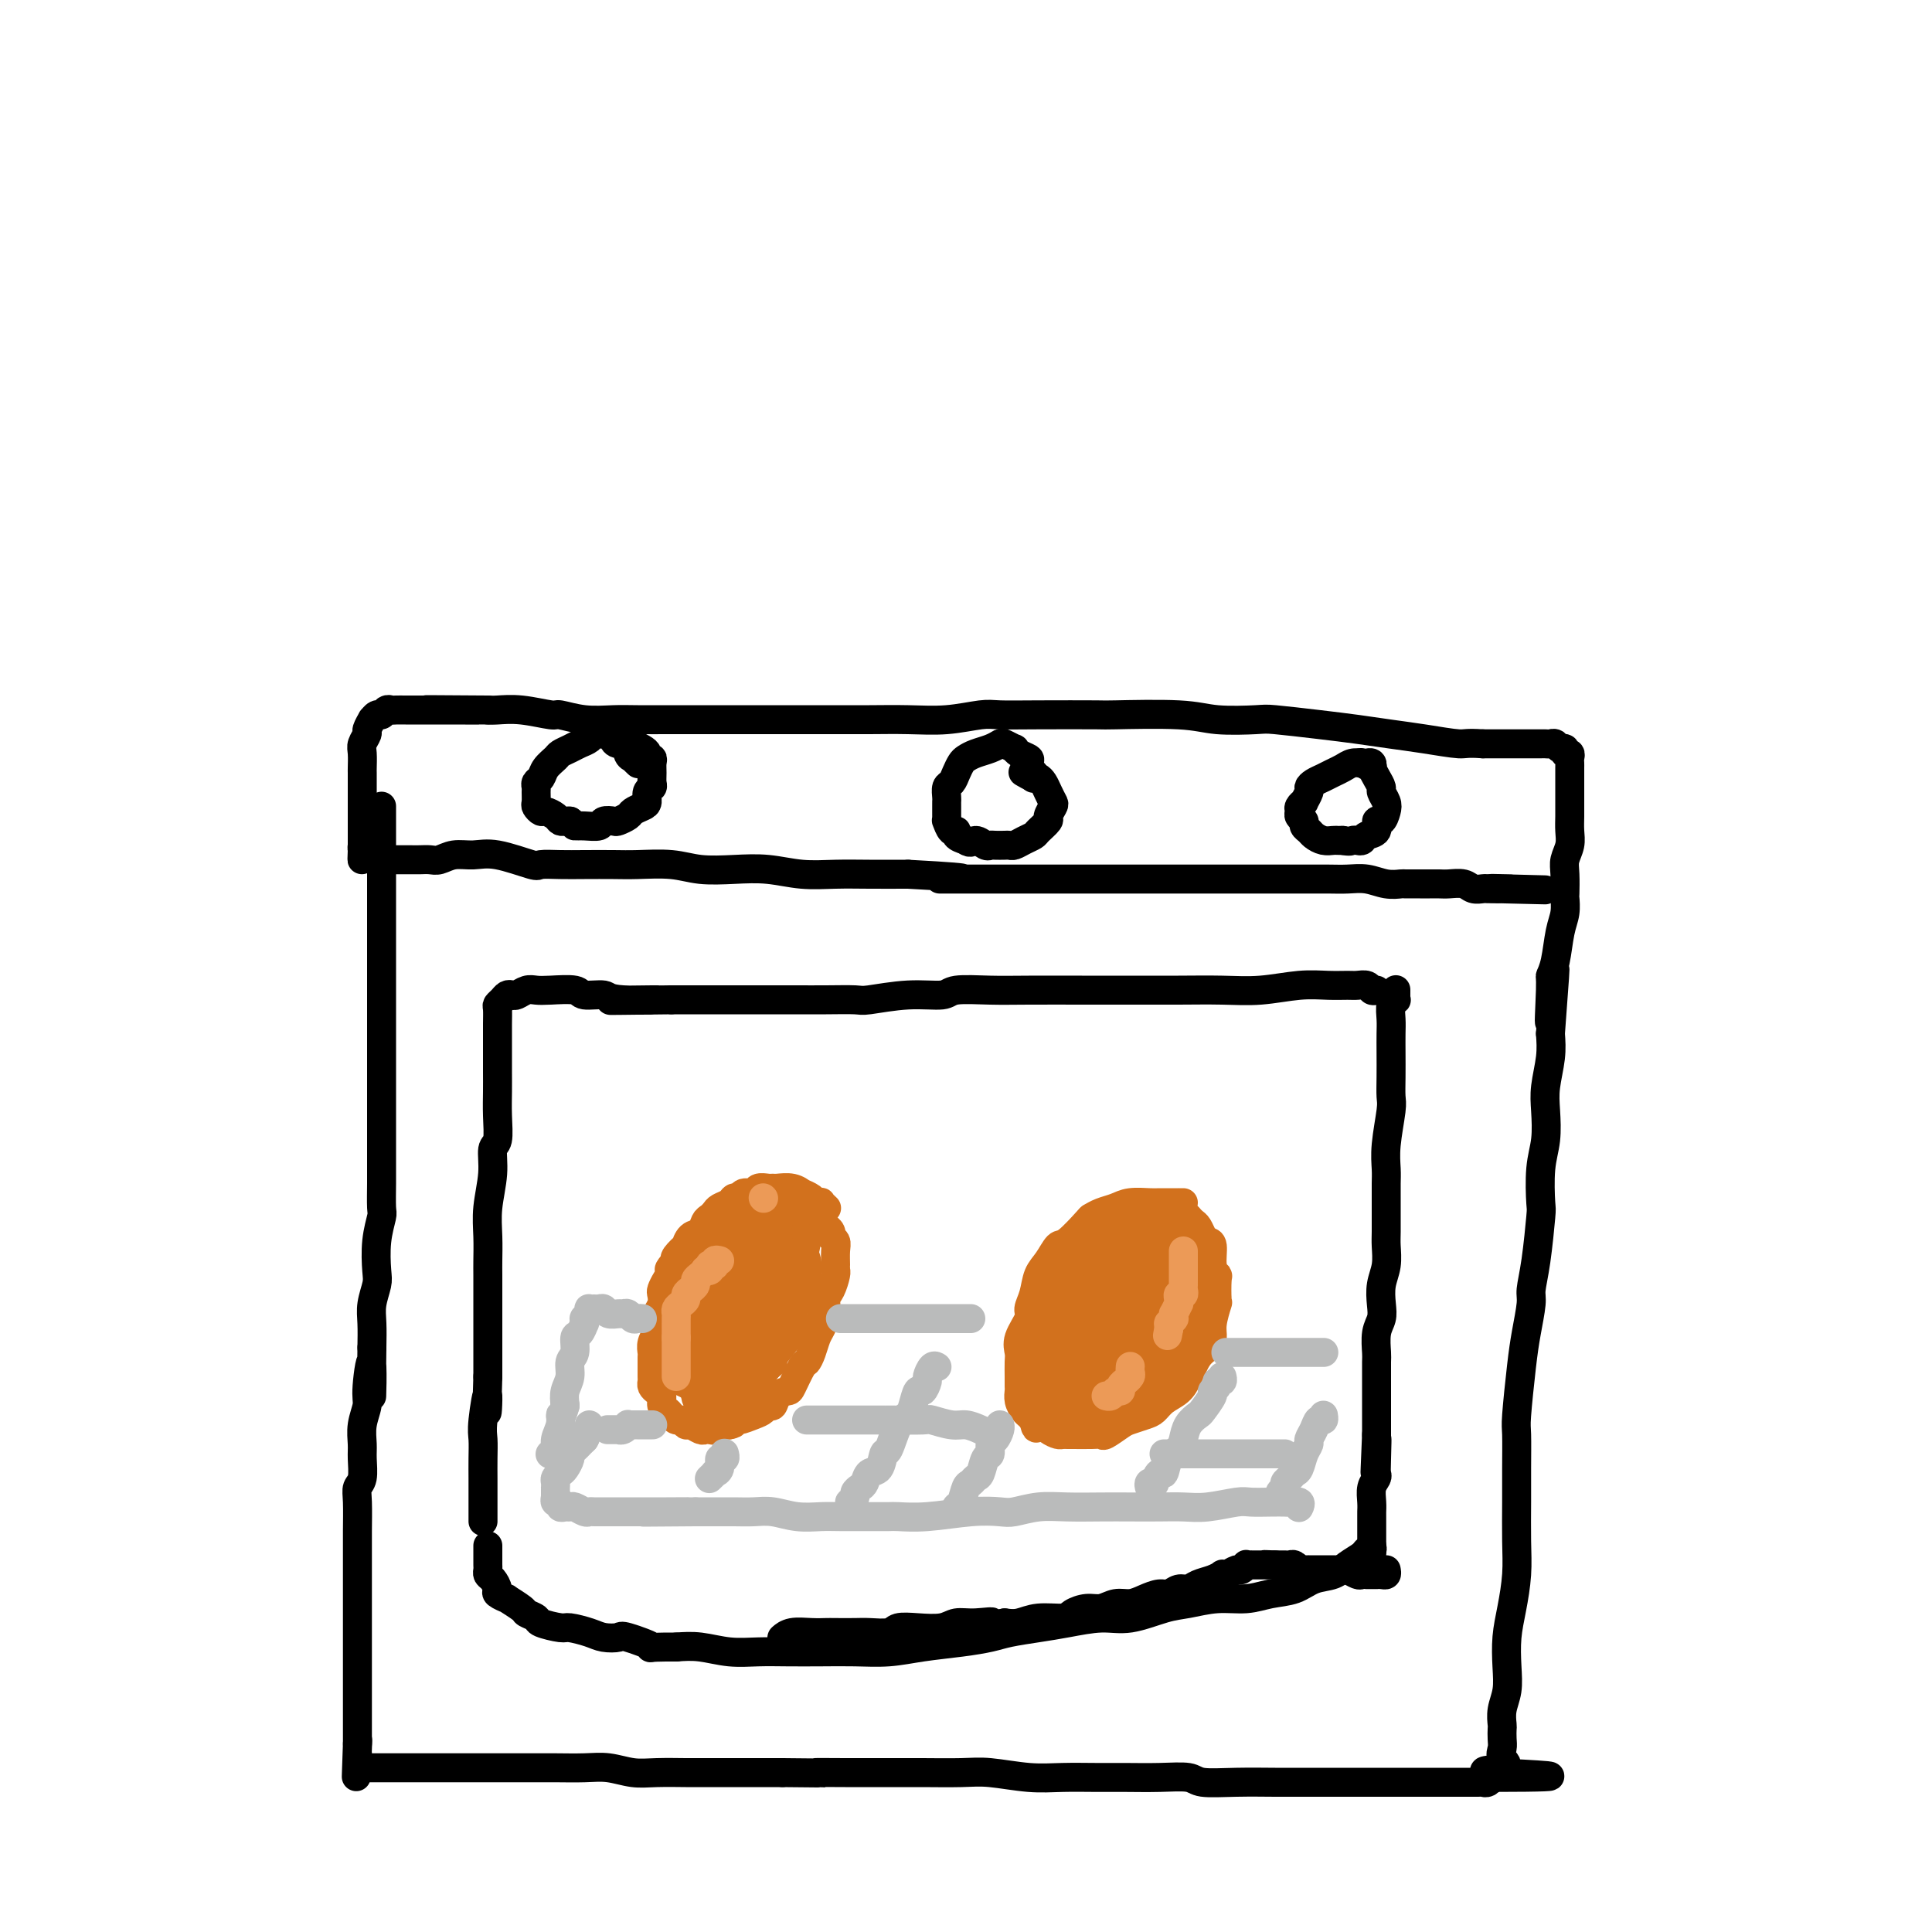 <svg viewBox='0 0 400 400' version='1.1' xmlns='http://www.w3.org/2000/svg' xmlns:xlink='http://www.w3.org/1999/xlink'><g fill='none' stroke='#000000' stroke-width='6' stroke-linecap='round' stroke-linejoin='round'><path d='M79,167c-0.000,-0.075 -0.000,-0.151 0,0c0.000,0.151 0.000,0.528 0,1c-0.000,0.472 -0.000,1.037 0,1c0.000,-0.037 0.000,-0.678 0,0c-0.000,0.678 -0.000,2.675 0,4c0.000,1.325 0.000,1.977 0,3c-0.000,1.023 -0.000,2.416 0,4c0.000,1.584 0.000,3.360 0,5c-0.000,1.640 -0.000,3.144 0,5c0.000,1.856 0.000,4.063 0,6c-0.000,1.937 -0.000,3.604 0,5c0.000,1.396 0.000,2.522 0,4c-0.000,1.478 -0.000,3.308 0,5c0.000,1.692 0.000,3.246 0,5c-0.000,1.754 -0.000,3.708 0,5c0.000,1.292 0.000,1.922 0,3c-0.000,1.078 -0.000,2.604 0,5c0.000,2.396 0.001,5.661 0,8c-0.001,2.339 -0.004,3.750 0,5c0.004,1.250 0.015,2.337 0,4c-0.015,1.663 -0.056,3.900 0,5c0.056,1.100 0.207,1.063 0,2c-0.207,0.937 -0.774,2.847 -1,5c-0.226,2.153 -0.113,4.549 0,6c0.113,1.451 0.226,1.956 0,3c-0.226,1.044 -0.792,2.627 -1,4c-0.208,1.373 -0.060,2.535 0,4c0.060,1.465 0.030,3.232 0,5'/><path d='M77,279c-0.244,18.041 0.145,7.145 0,4c-0.145,-3.145 -0.824,1.463 -1,4c-0.176,2.537 0.150,3.005 0,4c-0.150,0.995 -0.776,2.517 -1,4c-0.224,1.483 -0.046,2.925 0,4c0.046,1.075 -0.040,1.782 0,3c0.040,1.218 0.207,2.948 0,4c-0.207,1.052 -0.787,1.426 -1,2c-0.213,0.574 -0.057,1.350 0,3c0.057,1.650 0.015,4.176 0,6c-0.015,1.824 -0.004,2.948 0,4c0.004,1.052 0.001,2.033 0,3c-0.001,0.967 -0.000,1.921 0,3c0.000,1.079 0.000,2.285 0,3c-0.000,0.715 -0.000,0.940 0,2c0.000,1.060 0.000,2.955 0,4c-0.000,1.045 -0.000,1.238 0,2c0.000,0.762 0.000,2.091 0,3c-0.000,0.909 -0.000,1.398 0,2c0.000,0.602 0.000,1.317 0,2c-0.000,0.683 -0.000,1.335 0,2c0.000,0.665 0.000,1.344 0,2c-0.000,0.656 -0.000,1.289 0,2c0.000,0.711 0.000,1.500 0,2c-0.000,0.500 -0.000,0.710 0,1c0.000,0.290 0.000,0.659 0,1c-0.000,0.341 -0.000,0.655 0,1c0.000,0.345 0.000,0.721 0,1c-0.000,0.279 -0.000,0.460 0,1c0.000,0.540 0.000,1.440 0,2c-0.000,0.560 -0.000,0.780 0,1'/><path d='M74,361c-0.464,12.923 -0.125,4.231 0,1c0.125,-3.231 0.037,-1.002 0,0c-0.037,1.002 -0.024,0.776 0,1c0.024,0.224 0.057,0.897 0,1c-0.057,0.103 -0.205,-0.365 0,0c0.205,0.365 0.762,1.562 1,2c0.238,0.438 0.157,0.117 0,0c-0.157,-0.117 -0.390,-0.031 0,0c0.390,0.031 1.403,0.008 2,0c0.597,-0.008 0.779,-0.002 1,0c0.221,0.002 0.480,0.001 1,0c0.520,-0.001 1.302,-0.000 2,0c0.698,0.000 1.311,0.000 2,0c0.689,-0.000 1.453,-0.000 2,0c0.547,0.000 0.878,0.000 1,0c0.122,-0.000 0.036,0.000 1,0c0.964,-0.000 2.977,-0.000 4,0c1.023,0.000 1.056,0.000 2,0c0.944,-0.000 2.799,-0.000 4,0c1.201,0.000 1.748,0.000 3,0c1.252,-0.000 3.208,-0.001 5,0c1.792,0.001 3.420,0.004 5,0c1.580,-0.004 3.112,-0.015 5,0c1.888,0.015 4.131,0.057 6,0c1.869,-0.057 3.365,-0.211 5,0c1.635,0.211 3.409,0.789 5,1c1.591,0.211 2.998,0.057 5,0c2.002,-0.057 4.598,-0.015 6,0c1.402,0.015 1.608,0.004 3,0c1.392,-0.004 3.969,-0.001 7,0c3.031,0.001 6.515,0.001 10,0'/><path d='M162,367c14.394,0.155 7.879,0.041 7,0c-0.879,-0.041 3.878,-0.011 6,0c2.122,0.011 1.610,0.002 3,0c1.390,-0.002 4.680,0.003 7,0c2.320,-0.003 3.668,-0.015 6,0c2.332,0.015 5.648,0.057 8,0c2.352,-0.057 3.740,-0.211 6,0c2.260,0.211 5.393,0.789 8,1c2.607,0.211 4.688,0.056 7,0c2.312,-0.056 4.857,-0.011 7,0c2.143,0.011 3.886,-0.011 6,0c2.114,0.011 4.599,0.056 7,0c2.401,-0.056 4.716,-0.211 6,0c1.284,0.211 1.535,0.789 3,1c1.465,0.211 4.143,0.057 7,0c2.857,-0.057 5.892,-0.015 8,0c2.108,0.015 3.290,0.004 5,0c1.710,-0.004 3.949,-0.001 5,0c1.051,0.001 0.913,0.000 2,0c1.087,-0.000 3.400,-0.000 5,0c1.600,0.000 2.486,0.000 4,0c1.514,-0.000 3.654,-0.000 5,0c1.346,0.000 1.898,0.000 3,0c1.102,-0.000 2.753,-0.000 4,0c1.247,0.000 2.088,0.001 3,0c0.912,-0.001 1.894,-0.004 3,0c1.106,0.004 2.335,0.015 3,0c0.665,-0.015 0.766,-0.056 1,0c0.234,0.056 0.601,0.207 1,0c0.399,-0.207 0.828,-0.774 1,-1c0.172,-0.226 0.086,-0.113 0,0'/><path d='M309,368c22.907,-0.037 6.674,-0.628 1,-1c-5.674,-0.372 -0.788,-0.523 1,-1c1.788,-0.477 0.479,-1.278 0,-2c-0.479,-0.722 -0.129,-1.365 0,-2c0.129,-0.635 0.038,-1.264 0,-2c-0.038,-0.736 -0.024,-1.581 0,-2c0.024,-0.419 0.058,-0.414 0,-1c-0.058,-0.586 -0.209,-1.764 0,-3c0.209,-1.236 0.778,-2.531 1,-4c0.222,-1.469 0.098,-3.114 0,-5c-0.098,-1.886 -0.170,-4.015 0,-6c0.170,-1.985 0.581,-3.826 1,-6c0.419,-2.174 0.844,-4.680 1,-7c0.156,-2.320 0.041,-4.453 0,-7c-0.041,-2.547 -0.008,-5.510 0,-8c0.008,-2.490 -0.009,-4.509 0,-7c0.009,-2.491 0.045,-5.455 0,-7c-0.045,-1.545 -0.170,-1.672 0,-4c0.170,-2.328 0.637,-6.858 1,-10c0.363,-3.142 0.623,-4.895 1,-7c0.377,-2.105 0.872,-4.562 1,-6c0.128,-1.438 -0.110,-1.857 0,-3c0.110,-1.143 0.569,-3.010 1,-6c0.431,-2.990 0.834,-7.104 1,-9c0.166,-1.896 0.096,-1.576 0,-3c-0.096,-1.424 -0.218,-4.593 0,-7c0.218,-2.407 0.777,-4.054 1,-6c0.223,-1.946 0.111,-4.192 0,-6c-0.111,-1.808 -0.222,-3.179 0,-5c0.222,-1.821 0.778,-4.092 1,-6c0.222,-1.908 0.111,-3.454 0,-5'/><path d='M321,214c1.853,-24.468 0.485,-8.638 0,-4c-0.485,4.638 -0.088,-1.914 0,-5c0.088,-3.086 -0.134,-2.705 0,-3c0.134,-0.295 0.624,-1.267 1,-3c0.376,-1.733 0.637,-4.228 1,-6c0.363,-1.772 0.828,-2.820 1,-4c0.172,-1.180 0.050,-2.493 0,-3c-0.050,-0.507 -0.027,-0.208 0,-1c0.027,-0.792 0.060,-2.676 0,-4c-0.060,-1.324 -0.212,-2.086 0,-3c0.212,-0.914 0.789,-1.978 1,-3c0.211,-1.022 0.057,-2.003 0,-3c-0.057,-0.997 -0.015,-2.011 0,-3c0.015,-0.989 0.004,-1.953 0,-3c-0.004,-1.047 -0.001,-2.178 0,-3c0.001,-0.822 0.001,-1.335 0,-2c-0.001,-0.665 -0.004,-1.484 0,-2c0.004,-0.516 0.016,-0.731 0,-1c-0.016,-0.269 -0.060,-0.593 0,-1c0.060,-0.407 0.223,-0.897 0,-1c-0.223,-0.103 -0.833,0.183 -1,0c-0.167,-0.183 0.110,-0.834 0,-1c-0.110,-0.166 -0.606,0.152 -1,0c-0.394,-0.152 -0.686,-0.773 -1,-1c-0.314,-0.227 -0.650,-0.061 -1,0c-0.350,0.061 -0.714,0.016 -1,0c-0.286,-0.016 -0.494,-0.004 -1,0c-0.506,0.004 -1.311,0.001 -2,0c-0.689,-0.001 -1.262,-0.000 -2,0c-0.738,0.000 -1.639,0.000 -3,0c-1.361,-0.000 -3.180,-0.000 -5,0'/><path d='M307,154c-3.582,-0.261 -3.538,0.085 -5,0c-1.462,-0.085 -4.430,-0.601 -7,-1c-2.570,-0.399 -4.742,-0.682 -7,-1c-2.258,-0.318 -4.602,-0.673 -7,-1c-2.398,-0.327 -4.848,-0.627 -8,-1c-3.152,-0.373 -7.004,-0.818 -9,-1c-1.996,-0.182 -2.136,-0.101 -4,0c-1.864,0.101 -5.451,0.223 -8,0c-2.549,-0.223 -4.058,-0.792 -8,-1c-3.942,-0.208 -10.316,-0.057 -13,0c-2.684,0.057 -1.678,0.019 -4,0c-2.322,-0.019 -7.973,-0.019 -12,0c-4.027,0.019 -6.431,0.058 -8,0c-1.569,-0.058 -2.304,-0.212 -4,0c-1.696,0.212 -4.352,0.789 -7,1c-2.648,0.211 -5.287,0.057 -8,0c-2.713,-0.057 -5.500,-0.015 -8,0c-2.500,0.015 -4.712,0.004 -7,0c-2.288,-0.004 -4.650,-0.001 -7,0c-2.350,0.001 -4.687,0.000 -7,0c-2.313,-0.000 -4.602,-0.000 -7,0c-2.398,0.000 -4.905,0.001 -7,0c-2.095,-0.001 -3.777,-0.004 -6,0c-2.223,0.004 -4.987,0.016 -7,0c-2.013,-0.016 -3.275,-0.061 -5,0c-1.725,0.061 -3.911,0.226 -6,0c-2.089,-0.226 -4.079,-0.845 -5,-1c-0.921,-0.155 -0.773,0.154 -2,0c-1.227,-0.154 -3.830,-0.772 -6,-1c-2.170,-0.228 -3.906,-0.065 -5,0c-1.094,0.065 -1.547,0.033 -2,0'/><path d='M101,147c-22.904,-0.155 -8.665,-0.041 -4,0c4.665,0.041 -0.244,0.011 -3,0c-2.756,-0.011 -3.358,-0.003 -4,0c-0.642,0.003 -1.324,0.001 -2,0c-0.676,-0.001 -1.347,-0.001 -2,0c-0.653,0.001 -1.288,0.004 -2,0c-0.712,-0.004 -1.500,-0.016 -2,0c-0.500,0.016 -0.712,0.061 -1,0c-0.288,-0.061 -0.650,-0.229 -1,0c-0.350,0.229 -0.686,0.853 -1,1c-0.314,0.147 -0.605,-0.183 -1,0c-0.395,0.183 -0.894,0.878 -1,1c-0.106,0.122 0.182,-0.331 0,0c-0.182,0.331 -0.833,1.444 -1,2c-0.167,0.556 0.151,0.554 0,1c-0.151,0.446 -0.773,1.341 -1,2c-0.227,0.659 -0.061,1.083 0,2c0.061,0.917 0.016,2.329 0,3c-0.016,0.671 -0.004,0.603 0,1c0.004,0.397 0.001,1.261 0,2c-0.001,0.739 -0.000,1.353 0,2c0.000,0.647 0.000,1.326 0,2c-0.000,0.674 -0.000,1.341 0,2c0.000,0.659 0.000,1.309 0,2c-0.000,0.691 -0.000,1.424 0,2c0.000,0.576 0.000,0.994 0,1c-0.000,0.006 -0.000,-0.400 0,0c0.000,0.400 0.000,1.608 0,2c-0.000,0.392 -0.000,-0.031 0,0c0.000,0.031 0.000,0.515 0,1'/><path d='M75,176c-0.143,3.883 -0.001,1.092 0,0c0.001,-1.092 -0.140,-0.485 0,0c0.140,0.485 0.562,0.848 1,1c0.438,0.152 0.894,0.093 1,0c0.106,-0.093 -0.137,-0.221 0,0c0.137,0.221 0.656,0.791 1,1c0.344,0.209 0.515,0.056 1,0c0.485,-0.056 1.285,-0.015 2,0c0.715,0.015 1.346,0.005 2,0c0.654,-0.005 1.332,-0.005 2,0c0.668,0.005 1.325,0.016 2,0c0.675,-0.016 1.366,-0.059 2,0c0.634,0.059 1.211,0.219 2,0c0.789,-0.219 1.792,-0.819 3,-1c1.208,-0.181 2.622,0.057 4,0c1.378,-0.057 2.719,-0.407 5,0c2.281,0.407 5.502,1.573 7,2c1.498,0.427 1.272,0.115 2,0c0.728,-0.115 2.409,-0.032 4,0c1.591,0.032 3.091,0.012 5,0c1.909,-0.012 4.227,-0.017 6,0c1.773,0.017 3.000,0.056 5,0c2.000,-0.056 4.774,-0.207 7,0c2.226,0.207 3.906,0.774 6,1c2.094,0.226 4.602,0.113 7,0c2.398,-0.113 4.687,-0.226 7,0c2.313,0.226 4.651,0.793 7,1c2.349,0.207 4.709,0.056 7,0c2.291,-0.056 4.512,-0.016 7,0c2.488,0.016 5.244,0.008 8,0'/><path d='M188,181c18.743,1.000 9.102,1.000 7,1c-2.102,0.000 3.336,0.000 7,0c3.664,-0.000 5.553,-0.000 7,0c1.447,0.000 2.453,0.000 4,0c1.547,-0.000 3.634,-0.000 6,0c2.366,0.000 5.012,0.000 7,0c1.988,-0.000 3.318,-0.000 6,0c2.682,0.000 6.717,0.000 9,0c2.283,-0.000 2.815,-0.000 4,0c1.185,0.000 3.022,0.000 5,0c1.978,-0.000 4.097,-0.000 6,0c1.903,0.000 3.590,0.000 5,0c1.410,-0.000 2.544,-0.001 4,0c1.456,0.001 3.236,0.004 5,0c1.764,-0.004 3.513,-0.015 5,0c1.487,0.015 2.711,0.057 4,0c1.289,-0.057 2.642,-0.211 4,0c1.358,0.211 2.720,0.789 4,1c1.280,0.211 2.479,0.057 3,0c0.521,-0.057 0.365,-0.015 1,0c0.635,0.015 2.061,0.003 3,0c0.939,-0.003 1.392,0.003 2,0c0.608,-0.003 1.371,-0.015 2,0c0.629,0.015 1.124,0.057 2,0c0.876,-0.057 2.134,-0.211 3,0c0.866,0.211 1.342,0.789 2,1c0.658,0.211 1.500,0.057 2,0c0.500,-0.057 0.660,-0.015 1,0c0.340,0.015 0.861,0.004 1,0c0.139,-0.004 -0.103,-0.001 0,0c0.103,0.001 0.552,0.001 1,0'/><path d='M310,184c19.040,0.464 5.640,0.124 1,0c-4.640,-0.124 -0.518,-0.033 1,0c1.518,0.033 0.434,0.010 0,0c-0.434,-0.010 -0.217,-0.005 0,0'/><path d='M284,159c-0.032,0.113 -0.063,0.227 0,0c0.063,-0.227 0.221,-0.794 0,-1c-0.221,-0.206 -0.822,-0.052 -1,0c-0.178,0.052 0.065,0.003 0,0c-0.065,-0.003 -0.440,0.041 -1,0c-0.560,-0.041 -1.305,-0.166 -2,0c-0.695,0.166 -1.339,0.622 -2,1c-0.661,0.378 -1.339,0.677 -2,1c-0.661,0.323 -1.306,0.669 -2,1c-0.694,0.331 -1.439,0.648 -2,1c-0.561,0.352 -0.939,0.738 -1,1c-0.061,0.262 0.194,0.399 0,1c-0.194,0.601 -0.838,1.667 -1,2c-0.162,0.333 0.157,-0.065 0,0c-0.157,0.065 -0.789,0.595 -1,1c-0.211,0.405 -0.001,0.686 0,1c0.001,0.314 -0.208,0.661 0,1c0.208,0.339 0.832,0.669 1,1c0.168,0.331 -0.120,0.663 0,1c0.120,0.337 0.648,0.679 1,1c0.352,0.321 0.528,0.622 1,1c0.472,0.378 1.240,0.833 2,1c0.760,0.167 1.512,0.045 2,0c0.488,-0.045 0.711,-0.013 1,0c0.289,0.013 0.645,0.006 1,0'/><path d='M278,174c1.490,0.313 1.713,0.096 2,0c0.287,-0.096 0.636,-0.072 1,0c0.364,0.072 0.741,0.193 1,0c0.259,-0.193 0.398,-0.699 1,-1c0.602,-0.301 1.665,-0.398 2,-1c0.335,-0.602 -0.058,-1.709 0,-2c0.058,-0.291 0.566,0.235 1,0c0.434,-0.235 0.793,-1.231 1,-2c0.207,-0.769 0.261,-1.310 0,-2c-0.261,-0.690 -0.839,-1.529 -1,-2c-0.161,-0.471 0.093,-0.575 0,-1c-0.093,-0.425 -0.533,-1.172 -1,-2c-0.467,-0.828 -0.962,-1.739 -1,-2c-0.038,-0.261 0.382,0.126 0,0c-0.382,-0.126 -1.564,-0.765 -2,-1c-0.436,-0.235 -0.124,-0.067 0,0c0.124,0.067 0.062,0.034 0,0'/><path d='M214,161c-0.029,0.128 -0.059,0.255 0,0c0.059,-0.255 0.205,-0.894 0,-1c-0.205,-0.106 -0.763,0.321 -1,0c-0.237,-0.321 -0.153,-1.392 0,-2c0.153,-0.608 0.374,-0.755 0,-1c-0.374,-0.245 -1.342,-0.588 -2,-1c-0.658,-0.412 -1.004,-0.892 -1,-1c0.004,-0.108 0.360,0.156 0,0c-0.360,-0.156 -1.434,-0.732 -2,-1c-0.566,-0.268 -0.624,-0.227 -1,0c-0.376,0.227 -1.070,0.641 -2,1c-0.930,0.359 -2.094,0.664 -3,1c-0.906,0.336 -1.553,0.705 -2,1c-0.447,0.295 -0.694,0.517 -1,1c-0.306,0.483 -0.670,1.229 -1,2c-0.330,0.771 -0.624,1.569 -1,2c-0.376,0.431 -0.833,0.497 -1,1c-0.167,0.503 -0.045,1.444 0,2c0.045,0.556 0.012,0.728 0,1c-0.012,0.272 -0.004,0.645 0,1c0.004,0.355 0.004,0.691 0,1c-0.004,0.309 -0.011,0.590 0,1c0.011,0.410 0.040,0.950 0,1c-0.040,0.050 -0.149,-0.390 0,0c0.149,0.390 0.555,1.610 1,2c0.445,0.390 0.927,-0.049 1,0c0.073,0.049 -0.265,0.585 0,1c0.265,0.415 1.132,0.707 2,1'/><path d='M200,174c0.964,0.868 1.375,0.036 2,0c0.625,-0.036 1.463,0.722 2,1c0.537,0.278 0.773,0.075 1,0c0.227,-0.075 0.445,-0.023 1,0c0.555,0.023 1.448,0.017 2,0c0.552,-0.017 0.762,-0.045 1,0c0.238,0.045 0.502,0.163 1,0c0.498,-0.163 1.229,-0.606 2,-1c0.771,-0.394 1.583,-0.740 2,-1c0.417,-0.260 0.438,-0.436 1,-1c0.562,-0.564 1.664,-1.516 2,-2c0.336,-0.484 -0.095,-0.500 0,-1c0.095,-0.500 0.716,-1.483 1,-2c0.284,-0.517 0.232,-0.568 0,-1c-0.232,-0.432 -0.644,-1.244 -1,-2c-0.356,-0.756 -0.656,-1.457 -1,-2c-0.344,-0.543 -0.731,-0.929 -1,-1c-0.269,-0.071 -0.418,0.173 -1,0c-0.582,-0.173 -1.595,-0.764 -2,-1c-0.405,-0.236 -0.203,-0.118 0,0'/><path d='M132,158c0.122,0.117 0.245,0.234 0,0c-0.245,-0.234 -0.857,-0.818 -1,-1c-0.143,-0.182 0.182,0.040 0,0c-0.182,-0.040 -0.870,-0.340 -1,-1c-0.130,-0.660 0.299,-1.679 0,-2c-0.299,-0.321 -1.327,0.057 -2,0c-0.673,-0.057 -0.992,-0.548 -1,-1c-0.008,-0.452 0.293,-0.864 0,-1c-0.293,-0.136 -1.180,0.005 -2,0c-0.820,-0.005 -1.572,-0.156 -2,0c-0.428,0.156 -0.533,0.618 -1,1c-0.467,0.382 -1.295,0.682 -2,1c-0.705,0.318 -1.288,0.652 -2,1c-0.712,0.348 -1.554,0.709 -2,1c-0.446,0.291 -0.498,0.512 -1,1c-0.502,0.488 -1.455,1.243 -2,2c-0.545,0.757 -0.682,1.516 -1,2c-0.318,0.484 -0.818,0.693 -1,1c-0.182,0.307 -0.045,0.713 0,1c0.045,0.287 0.000,0.454 0,1c-0.000,0.546 0.045,1.469 0,2c-0.045,0.531 -0.181,0.668 0,1c0.181,0.332 0.678,0.860 1,1c0.322,0.140 0.467,-0.106 1,0c0.533,0.106 1.452,0.564 2,1c0.548,0.436 0.724,0.848 1,1c0.276,0.152 0.650,0.043 1,0c0.350,-0.043 0.675,-0.022 1,0'/><path d='M118,170c1.235,0.850 0.821,0.974 1,1c0.179,0.026 0.950,-0.045 2,0c1.050,0.045 2.379,0.205 3,0c0.621,-0.205 0.532,-0.776 1,-1c0.468,-0.224 1.491,-0.102 2,0c0.509,0.102 0.505,0.183 1,0c0.495,-0.183 1.491,-0.630 2,-1c0.509,-0.370 0.533,-0.663 1,-1c0.467,-0.337 1.379,-0.720 2,-1c0.621,-0.280 0.951,-0.459 1,-1c0.049,-0.541 -0.183,-1.444 0,-2c0.183,-0.556 0.782,-0.766 1,-1c0.218,-0.234 0.054,-0.493 0,-1c-0.054,-0.507 0.000,-1.263 0,-2c-0.000,-0.737 -0.055,-1.454 0,-2c0.055,-0.546 0.218,-0.921 0,-1c-0.218,-0.079 -0.818,0.136 -1,0c-0.182,-0.136 0.052,-0.625 0,-1c-0.052,-0.375 -0.392,-0.636 -1,-1c-0.608,-0.364 -1.483,-0.829 -2,-1c-0.517,-0.171 -0.675,-0.046 -1,0c-0.325,0.046 -0.818,0.012 -1,0c-0.182,-0.012 -0.052,-0.004 0,0c0.052,0.004 0.026,0.002 0,0'/><path d='M289,205c-0.002,-0.082 -0.004,-0.164 0,0c0.004,0.164 0.015,0.575 0,1c-0.015,0.425 -0.057,0.865 0,1c0.057,0.135 0.211,-0.033 0,0c-0.211,0.033 -0.789,0.269 -1,1c-0.211,0.731 -0.057,1.957 0,3c0.057,1.043 0.016,1.903 0,3c-0.016,1.097 -0.008,2.431 0,4c0.008,1.569 0.016,3.372 0,5c-0.016,1.628 -0.057,3.082 0,4c0.057,0.918 0.211,1.299 0,3c-0.211,1.701 -0.789,4.723 -1,7c-0.211,2.277 -0.057,3.810 0,5c0.057,1.190 0.015,2.036 0,3c-0.015,0.964 -0.003,2.046 0,3c0.003,0.954 -0.003,1.780 0,3c0.003,1.220 0.015,2.833 0,4c-0.015,1.167 -0.055,1.887 0,3c0.055,1.113 0.207,2.617 0,4c-0.207,1.383 -0.773,2.644 -1,4c-0.227,1.356 -0.113,2.809 0,4c0.113,1.191 0.226,2.122 0,3c-0.226,0.878 -0.793,1.703 -1,3c-0.207,1.297 -0.056,3.066 0,4c0.056,0.934 0.015,1.033 0,2c-0.015,0.967 -0.004,2.803 0,4c0.004,1.197 0.001,1.754 0,2c-0.001,0.246 -0.000,0.182 0,1c0.000,0.818 0.000,2.520 0,4c-0.000,1.480 -0.000,2.740 0,4'/><path d='M285,297c-0.620,14.549 -0.170,4.923 0,2c0.170,-2.923 0.060,0.858 0,3c-0.060,2.142 -0.069,2.644 0,3c0.069,0.356 0.215,0.566 0,1c-0.215,0.434 -0.790,1.092 -1,2c-0.210,0.908 -0.056,2.065 0,3c0.056,0.935 0.015,1.649 0,2c-0.015,0.351 -0.004,0.339 0,1c0.004,0.661 0.001,1.995 0,3c-0.001,1.005 -0.000,1.681 0,2c0.000,0.319 0.000,0.281 0,1c-0.000,0.719 -0.000,2.193 0,3c0.000,0.807 0.000,0.945 0,1c-0.000,0.055 -0.000,0.028 0,0'/><path d='M285,205c-0.360,0.113 -0.720,0.227 -1,0c-0.280,-0.227 -0.480,-0.794 -1,-1c-0.520,-0.206 -1.361,-0.051 -2,0c-0.639,0.051 -1.076,-0.000 -2,0c-0.924,0.000 -2.333,0.053 -4,0c-1.667,-0.053 -3.591,-0.210 -6,0c-2.409,0.210 -5.304,0.788 -8,1c-2.696,0.212 -5.194,0.057 -8,0c-2.806,-0.057 -5.922,-0.015 -9,0c-3.078,0.015 -6.119,0.004 -9,0c-2.881,-0.004 -5.602,-0.002 -7,0c-1.398,0.002 -1.473,0.005 -4,0c-2.527,-0.005 -7.505,-0.016 -11,0c-3.495,0.016 -5.507,0.061 -8,0c-2.493,-0.061 -5.466,-0.227 -7,0c-1.534,0.227 -1.630,0.845 -3,1c-1.370,0.155 -4.013,-0.155 -7,0c-2.987,0.155 -6.318,0.774 -8,1c-1.682,0.226 -1.716,0.061 -3,0c-1.284,-0.061 -3.819,-0.016 -6,0c-2.181,0.016 -4.007,0.004 -6,0c-1.993,-0.004 -4.153,-0.001 -6,0c-1.847,0.001 -3.382,0.000 -5,0c-1.618,-0.000 -3.320,-0.000 -5,0c-1.680,0.000 -3.337,0.000 -5,0c-1.663,-0.000 -3.331,-0.000 -5,0'/><path d='M139,207c-23.177,0.292 -8.119,0.022 -4,0c4.119,-0.022 -2.702,0.204 -6,0c-3.298,-0.204 -3.072,-0.839 -4,-1c-0.928,-0.161 -3.011,0.152 -4,0c-0.989,-0.152 -0.885,-0.769 -2,-1c-1.115,-0.231 -3.451,-0.076 -5,0c-1.549,0.076 -2.313,0.072 -3,0c-0.687,-0.072 -1.297,-0.213 -2,0c-0.703,0.213 -1.499,0.778 -2,1c-0.501,0.222 -0.709,0.099 -1,0c-0.291,-0.099 -0.666,-0.175 -1,0c-0.334,0.175 -0.625,0.602 -1,1c-0.375,0.398 -0.832,0.766 -1,1c-0.168,0.234 -0.045,0.334 0,1c0.045,0.666 0.012,1.899 0,3c-0.012,1.101 -0.004,2.071 0,3c0.004,0.929 0.002,1.818 0,3c-0.002,1.182 -0.005,2.657 0,4c0.005,1.343 0.016,2.555 0,4c-0.016,1.445 -0.061,3.123 0,5c0.061,1.877 0.227,3.953 0,5c-0.227,1.047 -0.845,1.064 -1,2c-0.155,0.936 0.155,2.790 0,5c-0.155,2.210 -0.774,4.775 -1,7c-0.226,2.225 -0.061,4.109 0,6c0.061,1.891 0.016,3.789 0,5c-0.016,1.211 -0.004,1.733 0,3c0.004,1.267 0.001,3.278 0,5c-0.001,1.722 -0.000,3.156 0,5c0.000,1.844 0.000,4.098 0,6c-0.000,1.902 -0.000,3.451 0,5'/><path d='M101,285c-0.403,12.721 0.088,5.523 0,4c-0.088,-1.523 -0.756,2.630 -1,5c-0.244,2.370 -0.065,2.957 0,4c0.065,1.043 0.018,2.541 0,4c-0.018,1.459 -0.005,2.877 0,4c0.005,1.123 0.001,1.951 0,3c-0.001,1.049 -0.000,2.320 0,3c0.000,0.680 0.000,0.770 0,1c-0.000,0.230 -0.000,0.600 0,1c0.000,0.400 0.000,0.828 0,1c-0.000,0.172 -0.000,0.086 0,0'/></g>
<g fill='none' stroke='#D2711D' stroke-width='6' stroke-linecap='round' stroke-linejoin='round'><path d='M171,250c0.120,0.112 0.241,0.223 0,0c-0.241,-0.223 -0.843,-0.782 -1,-1c-0.157,-0.218 0.131,-0.096 0,0c-0.131,0.096 -0.681,0.166 -1,0c-0.319,-0.166 -0.408,-0.566 -1,-1c-0.592,-0.434 -1.689,-0.901 -2,-1c-0.311,-0.099 0.163,0.170 0,0c-0.163,-0.170 -0.965,-0.779 -2,-1c-1.035,-0.221 -2.304,-0.055 -3,0c-0.696,0.055 -0.820,-0.000 -1,0c-0.180,0.000 -0.415,0.057 -1,0c-0.585,-0.057 -1.519,-0.226 -2,0c-0.481,0.226 -0.509,0.848 -1,1c-0.491,0.152 -1.445,-0.167 -2,0c-0.555,0.167 -0.712,0.818 -1,1c-0.288,0.182 -0.707,-0.106 -1,0c-0.293,0.106 -0.460,0.605 -1,1c-0.540,0.395 -1.453,0.687 -2,1c-0.547,0.313 -0.727,0.646 -1,1c-0.273,0.354 -0.638,0.730 -1,1c-0.362,0.270 -0.722,0.435 -1,1c-0.278,0.565 -0.474,1.531 -1,2c-0.526,0.469 -1.381,0.441 -2,1c-0.619,0.559 -1.001,1.707 -1,2c0.001,0.293 0.385,-0.267 0,0c-0.385,0.267 -1.539,1.362 -2,2c-0.461,0.638 -0.231,0.819 0,1'/><path d='M140,261c-2.348,2.527 -1.216,1.846 -1,2c0.216,0.154 -0.482,1.145 -1,2c-0.518,0.855 -0.857,1.576 -1,2c-0.143,0.424 -0.091,0.551 0,1c0.091,0.449 0.222,1.219 0,2c-0.222,0.781 -0.795,1.574 -1,2c-0.205,0.426 -0.041,0.485 0,1c0.041,0.515 -0.042,1.485 0,2c0.042,0.515 0.207,0.574 0,1c-0.207,0.426 -0.788,1.217 -1,2c-0.212,0.783 -0.057,1.558 0,2c0.057,0.442 0.014,0.552 0,1c-0.014,0.448 -0.001,1.234 0,2c0.001,0.766 -0.010,1.514 0,2c0.010,0.486 0.040,0.711 0,1c-0.040,0.289 -0.151,0.641 0,1c0.151,0.359 0.565,0.726 1,1c0.435,0.274 0.890,0.456 1,1c0.110,0.544 -0.125,1.451 0,2c0.125,0.549 0.611,0.740 1,1c0.389,0.260 0.681,0.591 1,1c0.319,0.409 0.667,0.898 1,1c0.333,0.102 0.653,-0.183 1,0c0.347,0.183 0.723,0.833 1,1c0.277,0.167 0.456,-0.151 1,0c0.544,0.151 1.455,0.769 2,1c0.545,0.231 0.726,0.076 1,0c0.274,-0.076 0.640,-0.072 1,0c0.360,0.072 0.712,0.212 1,0c0.288,-0.212 0.511,-0.775 1,-1c0.489,-0.225 1.245,-0.113 2,0'/><path d='M151,295c1.599,-0.240 1.097,-0.839 1,-1c-0.097,-0.161 0.212,0.116 1,0c0.788,-0.116 2.055,-0.626 3,-1c0.945,-0.374 1.567,-0.612 2,-1c0.433,-0.388 0.678,-0.927 1,-1c0.322,-0.073 0.720,0.320 1,0c0.280,-0.320 0.442,-1.352 1,-2c0.558,-0.648 1.511,-0.910 2,-1c0.489,-0.090 0.512,-0.006 1,-1c0.488,-0.994 1.440,-3.067 2,-4c0.560,-0.933 0.728,-0.728 1,-1c0.272,-0.272 0.646,-1.021 1,-2c0.354,-0.979 0.686,-2.186 1,-3c0.314,-0.814 0.610,-1.234 1,-2c0.390,-0.766 0.875,-1.879 1,-3c0.125,-1.121 -0.110,-2.249 0,-3c0.110,-0.751 0.565,-1.125 1,-2c0.435,-0.875 0.850,-2.252 1,-3c0.150,-0.748 0.036,-0.869 0,-1c-0.036,-0.131 0.005,-0.272 0,-1c-0.005,-0.728 -0.058,-2.041 0,-3c0.058,-0.959 0.227,-1.563 0,-2c-0.227,-0.437 -0.848,-0.709 -1,-1c-0.152,-0.291 0.167,-0.603 0,-1c-0.167,-0.397 -0.818,-0.881 -1,-1c-0.182,-0.119 0.106,0.127 0,0c-0.106,-0.127 -0.606,-0.625 -1,-1c-0.394,-0.375 -0.683,-0.626 -1,-1c-0.317,-0.374 -0.662,-0.870 -1,-1c-0.338,-0.130 -0.668,0.106 -1,0c-0.332,-0.106 -0.666,-0.553 -1,-1'/><path d='M166,250c-1.442,-1.454 -1.546,-0.589 -2,0c-0.454,0.589 -1.257,0.901 -2,1c-0.743,0.099 -1.426,-0.016 -2,0c-0.574,0.016 -1.040,0.162 -2,1c-0.960,0.838 -2.415,2.367 -3,3c-0.585,0.633 -0.298,0.370 -1,1c-0.702,0.630 -2.391,2.154 -3,3c-0.609,0.846 -0.139,1.014 -1,2c-0.861,0.986 -3.054,2.788 -4,4c-0.946,1.212 -0.646,1.832 -1,3c-0.354,1.168 -1.364,2.883 -2,4c-0.636,1.117 -0.900,1.637 -1,2c-0.100,0.363 -0.038,0.568 0,1c0.038,0.432 0.052,1.089 0,2c-0.052,0.911 -0.169,2.075 0,3c0.169,0.925 0.622,1.611 1,2c0.378,0.389 0.679,0.482 1,1c0.321,0.518 0.663,1.460 1,2c0.337,0.540 0.671,0.680 1,1c0.329,0.320 0.653,0.822 1,1c0.347,0.178 0.716,0.031 1,0c0.284,-0.031 0.484,0.054 1,0c0.516,-0.054 1.347,-0.248 2,-1c0.653,-0.752 1.128,-2.063 2,-3c0.872,-0.937 2.142,-1.502 3,-2c0.858,-0.498 1.305,-0.931 2,-2c0.695,-1.069 1.636,-2.775 3,-5c1.364,-2.225 3.149,-4.967 4,-7c0.851,-2.033 0.768,-3.355 1,-5c0.232,-1.645 0.781,-3.613 1,-5c0.219,-1.387 0.110,-2.194 0,-3'/><path d='M167,254c0.374,-2.356 0.308,-1.745 0,-2c-0.308,-0.255 -0.859,-1.374 -1,-2c-0.141,-0.626 0.128,-0.757 0,-1c-0.128,-0.243 -0.653,-0.598 -1,-1c-0.347,-0.402 -0.514,-0.851 -1,-1c-0.486,-0.149 -1.289,0.003 -2,0c-0.711,-0.003 -1.330,-0.160 -2,0c-0.670,0.160 -1.392,0.639 -2,1c-0.608,0.361 -1.101,0.605 -2,1c-0.899,0.395 -2.203,0.942 -3,2c-0.797,1.058 -1.087,2.629 -2,4c-0.913,1.371 -2.449,2.544 -3,3c-0.551,0.456 -0.119,0.197 -1,2c-0.881,1.803 -3.077,5.669 -4,7c-0.923,1.331 -0.573,0.128 -1,1c-0.427,0.872 -1.632,3.818 -2,5c-0.368,1.182 0.101,0.600 0,1c-0.101,0.400 -0.771,1.781 -1,3c-0.229,1.219 -0.017,2.277 0,3c0.017,0.723 -0.161,1.112 0,2c0.161,0.888 0.662,2.276 1,3c0.338,0.724 0.512,0.783 1,1c0.488,0.217 1.290,0.590 2,1c0.710,0.410 1.329,0.855 2,1c0.671,0.145 1.395,-0.010 2,0c0.605,0.010 1.091,0.185 2,0c0.909,-0.185 2.241,-0.729 3,-1c0.759,-0.271 0.946,-0.268 2,-1c1.054,-0.732 2.976,-2.197 4,-3c1.024,-0.803 1.150,-0.944 2,-2c0.850,-1.056 2.425,-3.028 4,-5'/><path d='M164,276c2.037,-1.979 1.130,-1.425 1,-2c-0.130,-0.575 0.516,-2.277 1,-4c0.484,-1.723 0.806,-3.466 1,-5c0.194,-1.534 0.260,-2.859 0,-4c-0.260,-1.141 -0.846,-2.099 -1,-3c-0.154,-0.901 0.124,-1.745 0,-2c-0.124,-0.255 -0.651,0.078 -1,0c-0.349,-0.078 -0.520,-0.568 -1,-1c-0.480,-0.432 -1.269,-0.804 -2,-1c-0.731,-0.196 -1.403,-0.214 -2,0c-0.597,0.214 -1.119,0.659 -2,1c-0.881,0.341 -2.123,0.577 -3,1c-0.877,0.423 -1.391,1.032 -2,2c-0.609,0.968 -1.315,2.296 -2,3c-0.685,0.704 -1.350,0.785 -2,2c-0.650,1.215 -1.284,3.565 -2,5c-0.716,1.435 -1.513,1.955 -2,3c-0.487,1.045 -0.662,2.617 -1,4c-0.338,1.383 -0.837,2.579 -1,4c-0.163,1.421 0.011,3.067 0,4c-0.011,0.933 -0.206,1.154 0,2c0.206,0.846 0.815,2.318 1,3c0.185,0.682 -0.053,0.575 0,1c0.053,0.425 0.398,1.382 1,2c0.602,0.618 1.460,0.896 2,1c0.540,0.104 0.762,0.035 1,0c0.238,-0.035 0.492,-0.034 1,0c0.508,0.034 1.270,0.102 2,0c0.730,-0.102 1.427,-0.374 2,-1c0.573,-0.626 1.021,-1.608 2,-3c0.979,-1.392 2.490,-3.196 4,-5'/><path d='M159,283c1.757,-1.424 0.649,-0.484 1,-2c0.351,-1.516 2.162,-5.486 3,-8c0.838,-2.514 0.702,-3.570 1,-5c0.298,-1.430 1.029,-3.235 1,-4c-0.029,-0.765 -0.819,-0.492 -1,-1c-0.181,-0.508 0.247,-1.798 0,-3c-0.247,-1.202 -1.167,-2.316 -2,-3c-0.833,-0.684 -1.577,-0.938 -2,-1c-0.423,-0.062 -0.526,0.068 -1,0c-0.474,-0.068 -1.320,-0.332 -2,0c-0.680,0.332 -1.194,1.261 -2,2c-0.806,0.739 -1.904,1.288 -3,2c-1.096,0.712 -2.189,1.587 -3,3c-0.811,1.413 -1.339,3.362 -2,5c-0.661,1.638 -1.456,2.963 -2,4c-0.544,1.037 -0.836,1.784 -1,3c-0.164,1.216 -0.199,2.900 0,4c0.199,1.100 0.632,1.615 1,2c0.368,0.385 0.673,0.642 1,1c0.327,0.358 0.677,0.819 1,1c0.323,0.181 0.618,0.081 1,0c0.382,-0.081 0.851,-0.145 1,0c0.149,0.145 -0.023,0.499 1,0c1.023,-0.499 3.242,-1.849 4,-2c0.758,-0.151 0.056,0.899 1,-1c0.944,-1.899 3.536,-6.746 5,-10c1.464,-3.254 1.801,-4.916 2,-6c0.199,-1.084 0.259,-1.589 0,-3c-0.259,-1.411 -0.839,-3.726 -1,-5c-0.161,-1.274 0.097,-1.507 0,-2c-0.097,-0.493 -0.548,-1.247 -1,-2'/><path d='M160,252c-0.742,-1.883 -1.596,-0.592 -2,0c-0.404,0.592 -0.359,0.485 -1,1c-0.641,0.515 -1.969,1.653 -3,3c-1.031,1.347 -1.765,2.904 -3,5c-1.235,2.096 -2.972,4.731 -4,7c-1.028,2.269 -1.347,4.171 -2,6c-0.653,1.829 -1.641,3.586 -2,5c-0.359,1.414 -0.091,2.486 0,3c0.091,0.514 0.003,0.470 0,1c-0.003,0.530 0.079,1.633 0,2c-0.079,0.367 -0.317,-0.002 0,0c0.317,0.002 1.191,0.374 2,0c0.809,-0.374 1.554,-1.495 2,-2c0.446,-0.505 0.593,-0.392 1,-1c0.407,-0.608 1.076,-1.935 2,-4c0.924,-2.065 2.105,-4.869 3,-7c0.895,-2.131 1.503,-3.590 2,-5c0.497,-1.410 0.881,-2.772 1,-4c0.119,-1.228 -0.028,-2.321 0,-3c0.028,-0.679 0.231,-0.945 0,-1c-0.231,-0.055 -0.897,0.102 -1,0c-0.103,-0.102 0.358,-0.463 0,0c-0.358,0.463 -1.535,1.751 -2,2c-0.465,0.249 -0.220,-0.540 -1,1c-0.780,1.540 -2.587,5.407 -4,8c-1.413,2.593 -2.433,3.910 -3,5c-0.567,1.090 -0.682,1.952 -1,3c-0.318,1.048 -0.838,2.281 -1,3c-0.162,0.719 0.033,0.924 0,1c-0.033,0.076 -0.295,0.022 0,0c0.295,-0.022 1.148,-0.011 2,0'/><path d='M145,281c0.203,1.179 0.711,0.628 1,0c0.289,-0.628 0.358,-1.331 1,-2c0.642,-0.669 1.857,-1.303 3,-3c1.143,-1.697 2.215,-4.458 3,-6c0.785,-1.542 1.284,-1.864 2,-3c0.716,-1.136 1.649,-3.084 2,-4c0.351,-0.916 0.120,-0.798 0,-1c-0.120,-0.202 -0.128,-0.724 0,-1c0.128,-0.276 0.393,-0.306 0,0c-0.393,0.306 -1.442,0.948 -2,1c-0.558,0.052 -0.624,-0.485 -1,0c-0.376,0.485 -1.061,1.994 -2,4c-0.939,2.006 -2.133,4.509 -3,6c-0.867,1.491 -1.406,1.969 -2,3c-0.594,1.031 -1.243,2.613 -2,4c-0.757,1.387 -1.622,2.577 -2,3c-0.378,0.423 -0.268,0.080 0,0c0.268,-0.080 0.695,0.104 1,0c0.305,-0.104 0.487,-0.497 1,-1c0.513,-0.503 1.357,-1.115 2,-2c0.643,-0.885 1.087,-2.041 2,-3c0.913,-0.959 2.297,-1.721 3,-3c0.703,-1.279 0.725,-3.075 1,-4c0.275,-0.925 0.804,-0.978 1,-1c0.196,-0.022 0.061,-0.011 0,0c-0.061,0.011 -0.047,0.024 0,0c0.047,-0.024 0.128,-0.083 0,0c-0.128,0.083 -0.465,0.310 -1,1c-0.535,0.690 -1.267,1.845 -2,3'/><path d='M151,272c-0.897,0.934 -2.139,1.770 -3,3c-0.861,1.230 -1.342,2.855 -2,4c-0.658,1.145 -1.493,1.809 -2,2c-0.507,0.191 -0.687,-0.092 -1,0c-0.313,0.092 -0.760,0.561 -1,1c-0.240,0.439 -0.271,0.850 0,1c0.271,0.150 0.846,0.040 1,0c0.154,-0.040 -0.114,-0.010 0,0c0.114,0.010 0.608,-0.001 1,0c0.392,0.001 0.681,0.012 1,0c0.319,-0.012 0.667,-0.048 1,0c0.333,0.048 0.652,0.179 1,0c0.348,-0.179 0.725,-0.669 1,-1c0.275,-0.331 0.447,-0.502 1,-1c0.553,-0.498 1.486,-1.324 2,-2c0.514,-0.676 0.610,-1.202 1,-2c0.390,-0.798 1.075,-1.868 2,-3c0.925,-1.132 2.090,-2.327 3,-4c0.910,-1.673 1.564,-3.823 2,-5c0.436,-1.177 0.653,-1.381 1,-2c0.347,-0.619 0.822,-1.653 1,-3c0.178,-1.347 0.058,-3.005 0,-4c-0.058,-0.995 -0.053,-1.325 0,-2c0.053,-0.675 0.155,-1.695 0,-2c-0.155,-0.305 -0.566,0.103 -1,0c-0.434,-0.103 -0.889,-0.718 -1,-1c-0.111,-0.282 0.124,-0.230 0,0c-0.124,0.230 -0.607,0.637 -1,1c-0.393,0.363 -0.697,0.681 -1,1'/><path d='M157,253c-0.667,0.167 -0.333,0.083 0,0'/><path d='M245,249c-0.469,0.000 -0.939,0.000 -1,0c-0.061,-0.000 0.286,-0.001 0,0c-0.286,0.001 -1.206,0.003 -2,0c-0.794,-0.003 -1.462,-0.012 -2,0c-0.538,0.012 -0.947,0.046 -2,0c-1.053,-0.046 -2.752,-0.170 -4,0c-1.248,0.170 -2.047,0.635 -3,1c-0.953,0.365 -2.062,0.631 -3,1c-0.938,0.369 -1.707,0.840 -2,1c-0.293,0.160 -0.110,0.009 -1,1c-0.890,0.991 -2.854,3.125 -4,4c-1.146,0.875 -1.474,0.489 -2,1c-0.526,0.511 -1.249,1.917 -2,3c-0.751,1.083 -1.529,1.844 -2,3c-0.471,1.156 -0.634,2.708 -1,4c-0.366,1.292 -0.935,2.323 -1,3c-0.065,0.677 0.375,1.000 0,2c-0.375,1.000 -1.565,2.678 -2,4c-0.435,1.322 -0.116,2.290 0,3c0.116,0.710 0.030,1.163 0,2c-0.030,0.837 -0.005,2.059 0,3c0.005,0.941 -0.010,1.600 0,2c0.010,0.400 0.044,0.541 0,1c-0.044,0.459 -0.166,1.236 0,2c0.166,0.764 0.622,1.513 1,2c0.378,0.487 0.680,0.710 1,1c0.320,0.290 0.660,0.645 1,1'/><path d='M214,294c0.599,2.812 0.595,1.342 1,1c0.405,-0.342 1.219,0.444 2,1c0.781,0.556 1.529,0.881 2,1c0.471,0.119 0.666,0.031 1,0c0.334,-0.031 0.809,-0.007 1,0c0.191,0.007 0.100,-0.005 1,0c0.900,0.005 2.792,0.027 4,0c1.208,-0.027 1.731,-0.101 2,0c0.269,0.101 0.285,0.379 1,0c0.715,-0.379 2.130,-1.414 3,-2c0.870,-0.586 1.195,-0.723 2,-1c0.805,-0.277 2.088,-0.695 3,-1c0.912,-0.305 1.451,-0.498 2,-1c0.549,-0.502 1.106,-1.314 2,-2c0.894,-0.686 2.124,-1.247 3,-2c0.876,-0.753 1.396,-1.697 2,-3c0.604,-1.303 1.290,-2.963 2,-4c0.710,-1.037 1.444,-1.451 2,-2c0.556,-0.549 0.933,-1.233 1,-2c0.067,-0.767 -0.177,-1.616 0,-3c0.177,-1.384 0.776,-3.303 1,-4c0.224,-0.697 0.075,-0.173 0,-1c-0.075,-0.827 -0.076,-3.006 0,-4c0.076,-0.994 0.228,-0.804 0,-1c-0.228,-0.196 -0.834,-0.777 -1,-2c-0.166,-1.223 0.110,-3.087 0,-4c-0.110,-0.913 -0.607,-0.874 -1,-1c-0.393,-0.126 -0.683,-0.415 -1,-1c-0.317,-0.585 -0.662,-1.465 -1,-2c-0.338,-0.535 -0.668,-0.724 -1,-1c-0.332,-0.276 -0.666,-0.638 -1,-1'/><path d='M246,252c-1.132,-0.932 -1.461,-0.262 -2,0c-0.539,0.262 -1.288,0.116 -2,0c-0.712,-0.116 -1.387,-0.202 -2,0c-0.613,0.202 -1.162,0.692 -2,1c-0.838,0.308 -1.963,0.435 -3,1c-1.037,0.565 -1.985,1.567 -3,2c-1.015,0.433 -2.096,0.297 -3,1c-0.904,0.703 -1.630,2.244 -2,3c-0.370,0.756 -0.382,0.725 -1,1c-0.618,0.275 -1.840,0.854 -3,2c-1.160,1.146 -2.257,2.860 -3,4c-0.743,1.140 -1.131,1.708 -2,3c-0.869,1.292 -2.220,3.310 -3,5c-0.780,1.690 -0.991,3.054 -1,4c-0.009,0.946 0.183,1.476 0,2c-0.183,0.524 -0.740,1.044 -1,2c-0.260,0.956 -0.225,2.350 0,3c0.225,0.650 0.638,0.556 1,1c0.362,0.444 0.674,1.425 1,2c0.326,0.575 0.667,0.743 1,1c0.333,0.257 0.659,0.601 1,1c0.341,0.399 0.699,0.851 1,1c0.301,0.149 0.545,-0.005 1,0c0.455,0.005 1.119,0.171 2,0c0.881,-0.171 1.978,-0.678 3,-1c1.022,-0.322 1.968,-0.460 3,-1c1.032,-0.540 2.149,-1.482 3,-2c0.851,-0.518 1.434,-0.613 2,-1c0.566,-0.387 1.114,-1.066 2,-2c0.886,-0.934 2.110,-2.124 3,-3c0.890,-0.876 1.445,-1.438 2,-2'/><path d='M239,280c2.951,-2.258 1.328,-1.903 1,-3c-0.328,-1.097 0.640,-3.644 1,-5c0.360,-1.356 0.111,-1.519 0,-2c-0.111,-0.481 -0.085,-1.280 0,-2c0.085,-0.720 0.230,-1.362 0,-2c-0.230,-0.638 -0.835,-1.271 -1,-2c-0.165,-0.729 0.110,-1.555 0,-2c-0.110,-0.445 -0.605,-0.511 -1,-1c-0.395,-0.489 -0.690,-1.401 -1,-2c-0.310,-0.599 -0.635,-0.886 -1,-1c-0.365,-0.114 -0.771,-0.057 -1,0c-0.229,0.057 -0.283,0.112 -1,0c-0.717,-0.112 -2.098,-0.392 -3,0c-0.902,0.392 -1.325,1.456 -2,2c-0.675,0.544 -1.602,0.567 -2,1c-0.398,0.433 -0.266,1.274 -1,2c-0.734,0.726 -2.333,1.336 -3,2c-0.667,0.664 -0.403,1.383 -1,2c-0.597,0.617 -2.055,1.132 -3,2c-0.945,0.868 -1.378,2.090 -2,3c-0.622,0.910 -1.434,1.508 -2,2c-0.566,0.492 -0.884,0.877 -1,2c-0.116,1.123 -0.028,2.983 0,4c0.028,1.017 -0.005,1.190 0,2c0.005,0.810 0.046,2.257 0,3c-0.046,0.743 -0.181,0.781 0,1c0.181,0.219 0.678,0.620 1,1c0.322,0.380 0.468,0.741 1,1c0.532,0.259 1.451,0.416 2,1c0.549,0.584 0.728,1.595 1,2c0.272,0.405 0.636,0.202 1,0'/><path d='M221,291c1.004,0.915 0.513,0.204 1,0c0.487,-0.204 1.951,0.099 3,0c1.049,-0.099 1.683,-0.601 2,-1c0.317,-0.399 0.316,-0.696 1,-1c0.684,-0.304 2.052,-0.616 3,-1c0.948,-0.384 1.477,-0.841 2,-1c0.523,-0.159 1.042,-0.021 2,-1c0.958,-0.979 2.356,-3.077 3,-4c0.644,-0.923 0.536,-0.673 1,-1c0.464,-0.327 1.501,-1.232 2,-2c0.499,-0.768 0.460,-1.399 1,-2c0.540,-0.601 1.657,-1.172 2,-2c0.343,-0.828 -0.089,-1.914 0,-3c0.089,-1.086 0.700,-2.171 1,-3c0.300,-0.829 0.288,-1.402 0,-2c-0.288,-0.598 -0.851,-1.221 -1,-2c-0.149,-0.779 0.115,-1.714 0,-2c-0.115,-0.286 -0.608,0.077 -1,0c-0.392,-0.077 -0.683,-0.595 -1,-1c-0.317,-0.405 -0.662,-0.697 -1,-1c-0.338,-0.303 -0.671,-0.618 -1,-1c-0.329,-0.382 -0.654,-0.832 -1,-1c-0.346,-0.168 -0.711,-0.055 -1,0c-0.289,0.055 -0.500,0.051 -1,0c-0.500,-0.051 -1.288,-0.150 -2,0c-0.712,0.150 -1.348,0.549 -2,1c-0.652,0.451 -1.318,0.952 -2,1c-0.682,0.048 -1.379,-0.358 -2,0c-0.621,0.358 -1.167,1.481 -2,2c-0.833,0.519 -1.952,0.434 -3,1c-1.048,0.566 -2.024,1.783 -3,3'/><path d='M221,267c-2.758,1.536 -1.653,1.377 -2,2c-0.347,0.623 -2.145,2.027 -3,3c-0.855,0.973 -0.766,1.516 -1,2c-0.234,0.484 -0.792,0.910 -1,2c-0.208,1.090 -0.067,2.845 0,4c0.067,1.155 0.058,1.709 0,2c-0.058,0.291 -0.166,0.319 0,1c0.166,0.681 0.607,2.013 1,3c0.393,0.987 0.738,1.627 1,2c0.262,0.373 0.440,0.478 1,1c0.560,0.522 1.500,1.460 2,2c0.500,0.540 0.559,0.681 1,1c0.441,0.319 1.263,0.814 2,1c0.737,0.186 1.389,0.062 2,0c0.611,-0.062 1.179,-0.063 2,0c0.821,0.063 1.893,0.190 3,0c1.107,-0.190 2.248,-0.696 3,-1c0.752,-0.304 1.114,-0.406 2,-1c0.886,-0.594 2.294,-1.680 3,-2c0.706,-0.320 0.709,0.124 1,0c0.291,-0.124 0.870,-0.818 2,-2c1.130,-1.182 2.809,-2.852 4,-4c1.191,-1.148 1.892,-1.774 2,-2c0.108,-0.226 -0.378,-0.051 0,-1c0.378,-0.949 1.619,-3.021 2,-4c0.381,-0.979 -0.097,-0.865 0,-1c0.097,-0.135 0.769,-0.520 1,-2c0.231,-1.480 0.021,-4.057 0,-5c-0.021,-0.943 0.148,-0.254 0,-1c-0.148,-0.746 -0.614,-2.927 -1,-4c-0.386,-1.073 -0.693,-1.036 -1,-1'/><path d='M247,262c-0.444,-2.290 -0.553,-2.516 -1,-3c-0.447,-0.484 -1.232,-1.226 -2,-2c-0.768,-0.774 -1.519,-1.580 -2,-2c-0.481,-0.420 -0.690,-0.454 -1,-1c-0.310,-0.546 -0.719,-1.604 -1,-2c-0.281,-0.396 -0.435,-0.129 -1,0c-0.565,0.129 -1.542,0.118 -2,0c-0.458,-0.118 -0.398,-0.345 -1,0c-0.602,0.345 -1.866,1.263 -3,2c-1.134,0.737 -2.138,1.293 -3,2c-0.862,0.707 -1.584,1.567 -2,2c-0.416,0.433 -0.527,0.441 -1,1c-0.473,0.559 -1.306,1.670 -2,3c-0.694,1.330 -1.247,2.879 -2,5c-0.753,2.121 -1.705,4.812 -2,6c-0.295,1.188 0.069,0.871 0,2c-0.069,1.129 -0.569,3.703 -1,5c-0.431,1.297 -0.792,1.318 -1,2c-0.208,0.682 -0.264,2.025 0,3c0.264,0.975 0.847,1.582 1,2c0.153,0.418 -0.123,0.648 0,1c0.123,0.352 0.645,0.825 1,1c0.355,0.175 0.544,0.052 1,0c0.456,-0.052 1.181,-0.032 2,0c0.819,0.032 1.733,0.077 2,0c0.267,-0.077 -0.111,-0.278 1,-1c1.111,-0.722 3.712,-1.967 5,-3c1.288,-1.033 1.263,-1.854 2,-3c0.737,-1.146 2.237,-2.616 3,-4c0.763,-1.384 0.789,-2.681 1,-4c0.211,-1.319 0.605,-2.659 1,-4'/><path d='M239,270c1.146,-2.454 0.510,-1.089 0,-1c-0.510,0.089 -0.896,-1.100 -1,-2c-0.104,-0.900 0.072,-1.513 0,-2c-0.072,-0.487 -0.393,-0.849 -1,-1c-0.607,-0.151 -1.499,-0.092 -2,0c-0.501,0.092 -0.609,0.216 -1,0c-0.391,-0.216 -1.064,-0.772 -2,0c-0.936,0.772 -2.135,2.871 -3,4c-0.865,1.129 -1.395,1.286 -2,2c-0.605,0.714 -1.286,1.983 -2,3c-0.714,1.017 -1.460,1.782 -2,3c-0.540,1.218 -0.874,2.887 -1,4c-0.126,1.113 -0.044,1.668 0,2c0.044,0.332 0.051,0.441 0,1c-0.051,0.559 -0.160,1.569 0,2c0.160,0.431 0.590,0.282 1,0c0.410,-0.282 0.799,-0.699 1,-1c0.201,-0.301 0.215,-0.486 1,-1c0.785,-0.514 2.340,-1.358 3,-2c0.660,-0.642 0.426,-1.083 1,-2c0.574,-0.917 1.955,-2.312 3,-4c1.045,-1.688 1.755,-3.671 2,-5c0.245,-1.329 0.026,-2.003 0,-3c-0.026,-0.997 0.140,-2.316 0,-3c-0.140,-0.684 -0.588,-0.732 -1,-1c-0.412,-0.268 -0.790,-0.756 -1,-1c-0.210,-0.244 -0.252,-0.245 -1,0c-0.748,0.245 -2.200,0.736 -3,1c-0.800,0.264 -0.946,0.302 -2,1c-1.054,0.698 -3.015,2.057 -4,3c-0.985,0.943 -0.992,1.472 -1,2'/><path d='M221,269c-1.418,1.645 -1.463,2.756 -2,4c-0.537,1.244 -1.565,2.620 -2,3c-0.435,0.380 -0.276,-0.237 0,0c0.276,0.237 0.670,1.328 1,2c0.330,0.672 0.597,0.924 1,1c0.403,0.076 0.940,-0.023 1,0c0.060,0.023 -0.359,0.170 0,0c0.359,-0.170 1.497,-0.656 2,-1c0.503,-0.344 0.372,-0.545 1,-1c0.628,-0.455 2.015,-1.163 3,-2c0.985,-0.837 1.567,-1.805 2,-3c0.433,-1.195 0.716,-2.619 1,-4c0.284,-1.381 0.571,-2.719 1,-4c0.429,-1.281 1.002,-2.506 1,-3c-0.002,-0.494 -0.578,-0.259 -1,-1c-0.422,-0.741 -0.690,-2.459 -1,-3c-0.310,-0.541 -0.663,0.096 -1,0c-0.337,-0.096 -0.659,-0.925 -1,-1c-0.341,-0.075 -0.702,0.604 -1,1c-0.298,0.396 -0.534,0.508 -1,1c-0.466,0.492 -1.162,1.362 -2,2c-0.838,0.638 -1.819,1.044 -3,3c-1.181,1.956 -2.562,5.463 -3,7c-0.438,1.537 0.068,1.104 0,2c-0.068,0.896 -0.709,3.119 -1,4c-0.291,0.881 -0.233,0.418 0,1c0.233,0.582 0.640,2.208 1,3c0.360,0.792 0.674,0.748 1,1c0.326,0.252 0.665,0.799 1,1c0.335,0.201 0.667,0.058 1,0c0.333,-0.058 0.666,-0.029 1,0'/><path d='M221,282c0.805,0.068 0.817,-0.762 1,-1c0.183,-0.238 0.536,0.114 1,0c0.464,-0.114 1.039,-0.695 2,-2c0.961,-1.305 2.306,-3.333 3,-4c0.694,-0.667 0.735,0.028 1,-1c0.265,-1.028 0.752,-3.778 1,-5c0.248,-1.222 0.256,-0.917 0,-1c-0.256,-0.083 -0.775,-0.556 -1,-1c-0.225,-0.444 -0.158,-0.860 0,-1c0.158,-0.140 0.405,-0.003 0,0c-0.405,0.003 -1.461,-0.128 -2,0c-0.539,0.128 -0.561,0.513 -1,1c-0.439,0.487 -1.295,1.074 -2,2c-0.705,0.926 -1.261,2.189 -2,3c-0.739,0.811 -1.662,1.170 -2,2c-0.338,0.830 -0.091,2.131 0,3c0.091,0.869 0.024,1.305 0,2c-0.024,0.695 -0.007,1.649 0,2c0.007,0.351 0.002,0.100 0,0c-0.002,-0.100 -0.001,-0.050 0,0'/></g>
<g fill='none' stroke='#EC9A57' stroke-width='6' stroke-linecap='round' stroke-linejoin='round'><path d='M245,259c0.000,0.455 0.000,0.911 0,1c-0.000,0.089 -0.000,-0.187 0,0c0.000,0.187 0.000,0.839 0,1c-0.000,0.161 -0.000,-0.168 0,0c0.000,0.168 0.000,0.833 0,1c-0.000,0.167 -0.000,-0.162 0,0c0.000,0.162 0.000,0.817 0,1c-0.000,0.183 -0.000,-0.106 0,0c0.000,0.106 0.001,0.607 0,1c-0.001,0.393 -0.004,0.679 0,1c0.004,0.321 0.015,0.677 0,1c-0.015,0.323 -0.057,0.613 0,1c0.057,0.387 0.212,0.872 0,1c-0.212,0.128 -0.793,-0.102 -1,0c-0.207,0.102 -0.041,0.534 0,1c0.041,0.466 -0.042,0.966 0,1c0.042,0.034 0.208,-0.398 0,0c-0.208,0.398 -0.792,1.627 -1,2c-0.208,0.373 -0.042,-0.111 0,0c0.042,0.111 -0.041,0.818 0,1c0.041,0.182 0.207,-0.161 0,0c-0.207,0.161 -0.788,0.827 -1,1c-0.212,0.173 -0.057,-0.146 0,0c0.057,0.146 0.016,0.756 0,1c-0.016,0.244 -0.008,0.122 0,0'/><path d='M242,275c-0.500,2.667 -0.250,1.333 0,0'/><path d='M234,283c0.009,-0.091 0.017,-0.183 0,0c-0.017,0.183 -0.061,0.640 0,1c0.061,0.360 0.227,0.622 0,1c-0.227,0.378 -0.849,0.871 -1,1c-0.151,0.129 0.167,-0.105 0,0c-0.167,0.105 -0.819,0.550 -1,1c-0.181,0.450 0.109,0.905 0,1c-0.109,0.095 -0.617,-0.170 -1,0c-0.383,0.170 -0.642,0.777 -1,1c-0.358,0.223 -0.817,0.064 -1,0c-0.183,-0.064 -0.092,-0.032 0,0'/><path d='M158,248c0.000,0.000 0.100,0.100 0.1,0.1'/><path d='M149,261c-0.452,-0.111 -0.905,-0.222 -1,0c-0.095,0.222 0.167,0.778 0,1c-0.167,0.222 -0.762,0.111 -1,0c-0.238,-0.111 -0.119,-0.223 0,0c0.119,0.223 0.238,0.781 0,1c-0.238,0.219 -0.834,0.100 -1,0c-0.166,-0.100 0.096,-0.182 0,0c-0.096,0.182 -0.552,0.626 -1,1c-0.448,0.374 -0.890,0.678 -1,1c-0.110,0.322 0.111,0.664 0,1c-0.111,0.336 -0.555,0.667 -1,1c-0.445,0.333 -0.890,0.667 -1,1c-0.110,0.333 0.114,0.666 0,1c-0.114,0.334 -0.566,0.668 -1,1c-0.434,0.332 -0.848,0.663 -1,1c-0.152,0.337 -0.041,0.682 0,1c0.041,0.318 0.011,0.610 0,1c-0.011,0.390 -0.003,0.878 0,1c0.003,0.122 0.001,-0.122 0,0c-0.001,0.122 -0.000,0.610 0,1c0.000,0.390 0.000,0.683 0,1c-0.000,0.317 -0.000,0.659 0,1'/><path d='M140,277c0.000,0.803 0.000,-0.188 0,0c0.000,0.188 -0.000,1.557 0,2c0.000,0.443 0.000,-0.040 0,0c-0.000,0.040 0.000,0.602 0,1c0.000,0.398 0.000,0.631 0,1c0.000,0.369 0.000,0.873 0,1c0.000,0.127 0.000,-0.124 0,0c0.000,0.124 0.000,0.622 0,1c0.000,0.378 0.000,0.638 0,1c0.000,0.362 0.000,0.828 0,1c0.000,0.172 0.000,0.049 0,0c0.000,-0.049 0.000,-0.025 0,0'/></g>
<g fill='none' stroke='#BABBBB' stroke-width='6' stroke-linecap='round' stroke-linejoin='round'><path d='M269,312c-0.057,0.113 -0.114,0.226 0,0c0.114,-0.226 0.399,-0.792 0,-1c-0.399,-0.208 -1.483,-0.057 -2,0c-0.517,0.057 -0.469,0.019 -1,0c-0.531,-0.019 -1.642,-0.019 -3,0c-1.358,0.019 -2.963,0.058 -4,0c-1.037,-0.058 -1.508,-0.212 -3,0c-1.492,0.212 -4.007,0.789 -6,1c-1.993,0.211 -3.466,0.057 -5,0c-1.534,-0.057 -3.129,-0.016 -5,0c-1.871,0.016 -4.017,0.008 -6,0c-1.983,-0.008 -3.803,-0.016 -6,0c-2.197,0.016 -4.772,0.056 -7,0c-2.228,-0.056 -4.110,-0.207 -6,0c-1.890,0.207 -3.788,0.774 -5,1c-1.212,0.226 -1.737,0.113 -3,0c-1.263,-0.113 -3.262,-0.227 -6,0c-2.738,0.227 -6.214,0.793 -9,1c-2.786,0.207 -4.884,0.055 -6,0c-1.116,-0.055 -1.252,-0.014 -2,0c-0.748,0.014 -2.107,-0.000 -4,0c-1.893,0.000 -4.319,0.014 -6,0c-1.681,-0.014 -2.616,-0.056 -4,0c-1.384,0.056 -3.216,0.211 -5,0c-1.784,-0.211 -3.519,-0.789 -5,-1c-1.481,-0.211 -2.706,-0.057 -4,0c-1.294,0.057 -2.656,0.015 -4,0c-1.344,-0.015 -2.670,-0.004 -4,0c-1.330,0.004 -2.665,0.002 -4,0'/><path d='M144,313c-19.846,0.155 -6.961,0.041 -3,0c3.961,-0.041 -1.001,-0.011 -3,0c-1.999,0.011 -1.035,0.003 -2,0c-0.965,-0.003 -3.859,-0.001 -5,0c-1.141,0.001 -0.530,-0.000 -1,0c-0.470,0.000 -2.023,0.001 -3,0c-0.977,-0.001 -1.379,-0.004 -2,0c-0.621,0.004 -1.462,0.015 -2,0c-0.538,-0.015 -0.774,-0.057 -1,0c-0.226,0.057 -0.443,0.212 -1,0c-0.557,-0.212 -1.455,-0.793 -2,-1c-0.545,-0.207 -0.738,-0.040 -1,0c-0.262,0.040 -0.592,-0.045 -1,0c-0.408,0.045 -0.894,0.222 -1,0c-0.106,-0.222 0.168,-0.843 0,-1c-0.168,-0.157 -0.777,0.151 -1,0c-0.223,-0.151 -0.060,-0.763 0,-1c0.060,-0.237 0.016,-0.101 0,0c-0.016,0.101 -0.004,0.168 0,0c0.004,-0.168 0.000,-0.570 0,-1c-0.000,-0.430 0.003,-0.889 0,-1c-0.003,-0.111 -0.012,0.126 0,0c0.012,-0.126 0.046,-0.615 0,-1c-0.046,-0.385 -0.171,-0.666 0,-1c0.171,-0.334 0.637,-0.719 1,-1c0.363,-0.281 0.622,-0.456 1,-1c0.378,-0.544 0.875,-1.455 1,-2c0.125,-0.545 -0.121,-0.723 0,-1c0.121,-0.277 0.610,-0.651 1,-1c0.390,-0.349 0.683,-0.671 1,-1c0.317,-0.329 0.659,-0.664 1,-1'/><path d='M121,298c0.868,-1.419 0.037,-0.968 0,-1c-0.037,-0.032 0.721,-0.547 1,-1c0.279,-0.453 0.080,-0.844 0,-1c-0.080,-0.156 -0.040,-0.078 0,0'/><path d='M265,310c-0.009,-0.024 -0.017,-0.048 0,0c0.017,0.048 0.060,0.168 0,0c-0.060,-0.168 -0.223,-0.623 0,-1c0.223,-0.377 0.833,-0.677 1,-1c0.167,-0.323 -0.110,-0.670 0,-1c0.110,-0.330 0.608,-0.641 1,-1c0.392,-0.359 0.679,-0.764 1,-1c0.321,-0.236 0.678,-0.303 1,-1c0.322,-0.697 0.611,-2.023 1,-3c0.389,-0.977 0.879,-1.606 1,-2c0.121,-0.394 -0.125,-0.554 0,-1c0.125,-0.446 0.622,-1.177 1,-2c0.378,-0.823 0.637,-1.736 1,-2c0.363,-0.264 0.828,0.121 1,0c0.172,-0.121 0.049,-0.749 0,-1c-0.049,-0.251 -0.025,-0.126 0,0'/><path d='M176,312c0.032,-0.447 0.064,-0.894 0,-1c-0.064,-0.106 -0.224,0.127 0,0c0.224,-0.127 0.833,-0.616 1,-1c0.167,-0.384 -0.106,-0.664 0,-1c0.106,-0.336 0.592,-0.729 1,-1c0.408,-0.271 0.739,-0.422 1,-1c0.261,-0.578 0.454,-1.584 1,-2c0.546,-0.416 1.445,-0.244 2,-1c0.555,-0.756 0.764,-2.442 1,-3c0.236,-0.558 0.497,0.010 1,-1c0.503,-1.010 1.248,-3.600 2,-5c0.752,-1.400 1.512,-1.612 2,-2c0.488,-0.388 0.704,-0.953 1,-2c0.296,-1.047 0.670,-2.575 1,-3c0.330,-0.425 0.614,0.254 1,0c0.386,-0.254 0.874,-1.441 1,-2c0.126,-0.559 -0.111,-0.490 0,-1c0.111,-0.510 0.568,-1.599 1,-2c0.432,-0.401 0.838,-0.115 1,0c0.162,0.115 0.081,0.057 0,0'/><path d='M198,313c0.024,0.106 0.048,0.211 0,0c-0.048,-0.211 -0.168,-0.740 0,-1c0.168,-0.260 0.622,-0.253 1,-1c0.378,-0.747 0.678,-2.250 1,-3c0.322,-0.750 0.665,-0.749 1,-1c0.335,-0.251 0.664,-0.754 1,-1c0.336,-0.246 0.681,-0.236 1,-1c0.319,-0.764 0.611,-2.302 1,-3c0.389,-0.698 0.875,-0.555 1,-1c0.125,-0.445 -0.110,-1.478 0,-2c0.110,-0.522 0.566,-0.532 1,-1c0.434,-0.468 0.848,-1.395 1,-2c0.152,-0.605 0.044,-0.887 0,-1c-0.044,-0.113 -0.022,-0.056 0,0'/><path d='M238,308c-0.120,-0.405 -0.239,-0.810 0,-1c0.239,-0.190 0.837,-0.166 1,0c0.163,0.166 -0.107,0.473 0,0c0.107,-0.473 0.592,-1.725 1,-2c0.408,-0.275 0.738,0.429 1,0c0.262,-0.429 0.456,-1.989 1,-3c0.544,-1.011 1.440,-1.473 2,-2c0.560,-0.527 0.785,-1.118 1,-2c0.215,-0.882 0.421,-2.053 1,-3c0.579,-0.947 1.532,-1.668 2,-2c0.468,-0.332 0.450,-0.275 1,-1c0.550,-0.725 1.668,-2.232 2,-3c0.332,-0.768 -0.121,-0.798 0,-1c0.121,-0.202 0.817,-0.576 1,-1c0.183,-0.424 -0.147,-0.897 0,-1c0.147,-0.103 0.770,0.165 1,0c0.230,-0.165 0.066,-0.761 0,-1c-0.066,-0.239 -0.033,-0.119 0,0'/><path d='M147,306c-0.122,0.117 -0.244,0.234 0,0c0.244,-0.234 0.854,-0.818 1,-1c0.146,-0.182 -0.171,0.039 0,0c0.171,-0.039 0.830,-0.336 1,-1c0.170,-0.664 -0.150,-1.693 0,-2c0.150,-0.307 0.771,0.110 1,0c0.229,-0.110 0.065,-0.746 0,-1c-0.065,-0.254 -0.033,-0.127 0,0'/><path d='M206,297c-0.463,-0.022 -0.926,-0.043 -1,0c-0.074,0.043 0.242,0.151 0,0c-0.242,-0.151 -1.044,-0.562 -2,-1c-0.956,-0.438 -2.068,-0.902 -3,-1c-0.932,-0.098 -1.684,0.170 -3,0c-1.316,-0.170 -3.198,-0.778 -4,-1c-0.802,-0.222 -0.526,-0.060 -2,0c-1.474,0.060 -4.698,0.016 -6,0c-1.302,-0.016 -0.683,-0.004 -1,0c-0.317,0.004 -1.572,0.001 -3,0c-1.428,-0.001 -3.030,-0.000 -4,0c-0.970,0.000 -1.306,0.000 -2,0c-0.694,-0.000 -1.744,-0.000 -2,0c-0.256,0.000 0.282,0.000 0,0c-0.282,-0.000 -1.386,-0.000 -2,0c-0.614,0.000 -0.739,0.000 -1,0c-0.261,-0.000 -0.658,-0.000 -1,0c-0.342,0.000 -0.631,0.000 -1,0c-0.369,-0.000 -0.820,-0.000 -1,0c-0.180,0.000 -0.090,0.000 0,0'/><path d='M266,301c-0.272,0.000 -0.543,0.000 -1,0c-0.457,0.000 -1.098,0.000 -2,0c-0.902,0.000 -2.065,0.000 -3,0c-0.935,0.000 -1.644,0.000 -2,0c-0.356,0.000 -0.360,0.000 -1,0c-0.640,0.000 -1.915,0.000 -3,0c-1.085,0.000 -1.978,0.000 -3,0c-1.022,0.000 -2.171,0.000 -3,0c-0.829,0.000 -1.336,0.000 -2,0c-0.664,0.000 -1.485,0.000 -2,0c-0.515,0.000 -0.726,0.000 -1,0c-0.274,0.000 -0.612,0.000 -1,0c-0.388,0.000 -0.825,0.000 -1,0c-0.175,0.000 -0.087,0.000 0,0'/><path d='M135,295c0.120,0.000 0.239,0.000 0,0c-0.239,-0.000 -0.837,-0.000 -1,0c-0.163,0.000 0.110,0.000 0,0c-0.110,-0.000 -0.603,-0.001 -1,0c-0.397,0.001 -0.697,0.004 -1,0c-0.303,-0.004 -0.607,-0.015 -1,0c-0.393,0.015 -0.874,0.057 -1,0c-0.126,-0.057 0.102,-0.211 0,0c-0.102,0.211 -0.536,0.789 -1,1c-0.464,0.211 -0.959,0.057 -1,0c-0.041,-0.057 0.374,-0.015 0,0c-0.374,0.015 -1.535,0.004 -2,0c-0.465,-0.004 -0.232,-0.002 0,0'/><path d='M201,273c-0.327,0.000 -0.654,0.000 -1,0c-0.346,0.000 -0.713,0.000 -1,0c-0.287,0.000 -0.496,0.000 -1,0c-0.504,0.000 -1.303,0.000 -2,0c-0.697,0.000 -1.293,0.000 -3,0c-1.707,0.000 -4.527,0.000 -6,0c-1.473,0.000 -1.599,0.000 -2,0c-0.401,0.000 -1.077,-0.000 -2,0c-0.923,0.000 -2.092,0.000 -3,0c-0.908,-0.000 -1.553,0.000 -2,0c-0.447,0.000 -0.694,0.000 -1,0c-0.306,0.000 -0.670,0.000 -1,0c-0.330,-0.000 -0.627,0.000 -1,0c-0.373,0.000 -0.821,0.000 -1,0c-0.179,0.000 -0.090,0.000 0,0'/><path d='M274,280c0.079,0.000 0.157,0.000 0,0c-0.157,0.000 -0.551,0.000 -1,0c-0.449,0.000 -0.953,-0.000 -1,0c-0.047,0.000 0.362,0.000 0,0c-0.362,-0.000 -1.496,0.000 -2,0c-0.504,0.000 -0.379,0.000 -1,0c-0.621,0.000 -1.987,0.000 -3,0c-1.013,0.000 -1.672,0.000 -2,0c-0.328,0.000 -0.324,0.000 -1,0c-0.676,0.000 -2.031,0.000 -3,0c-0.969,0.000 -1.552,0.000 -2,0c-0.448,0.000 -0.761,0.000 -1,0c-0.239,-0.000 -0.404,0.000 -1,0c-0.596,0.000 -1.622,0.000 -2,0c-0.378,0.000 -0.108,0.000 0,0c0.108,0.000 0.054,0.000 0,0'/><path d='M133,273c-0.333,-0.031 -0.665,-0.061 -1,0c-0.335,0.061 -0.671,0.214 -1,0c-0.329,-0.214 -0.651,-0.793 -1,-1c-0.349,-0.207 -0.723,-0.041 -1,0c-0.277,0.041 -0.455,-0.042 -1,0c-0.545,0.042 -1.456,0.207 -2,0c-0.544,-0.207 -0.720,-0.788 -1,-1c-0.280,-0.212 -0.662,-0.054 -1,0c-0.338,0.054 -0.630,0.004 -1,0c-0.370,-0.004 -0.817,0.036 -1,0c-0.183,-0.036 -0.102,-0.149 0,0c0.102,0.149 0.224,0.560 0,1c-0.224,0.440 -0.795,0.910 -1,1c-0.205,0.090 -0.045,-0.199 0,0c0.045,0.199 -0.025,0.886 0,1c0.025,0.114 0.146,-0.346 0,0c-0.146,0.346 -0.560,1.499 -1,2c-0.440,0.501 -0.906,0.350 -1,1c-0.094,0.650 0.185,2.102 0,3c-0.185,0.898 -0.833,1.241 -1,2c-0.167,0.759 0.147,1.935 0,3c-0.147,1.065 -0.756,2.019 -1,3c-0.244,0.981 -0.122,1.991 0,3'/><path d='M117,291c-0.863,3.157 -1.019,2.051 -1,2c0.019,-0.051 0.215,0.953 0,2c-0.215,1.047 -0.841,2.136 -1,3c-0.159,0.864 0.150,1.502 0,2c-0.150,0.498 -0.757,0.857 -1,1c-0.243,0.143 -0.121,0.072 0,0'/></g>
<g fill='none' stroke='#000000' stroke-width='6' stroke-linecap='round' stroke-linejoin='round'><path d='M284,320c0.103,0.441 0.205,0.882 0,1c-0.205,0.118 -0.718,-0.086 -1,0c-0.282,0.086 -0.331,0.461 -1,1c-0.669,0.539 -1.956,1.243 -3,2c-1.044,0.757 -1.845,1.566 -3,2c-1.155,0.434 -2.663,0.494 -4,1c-1.337,0.506 -2.503,1.459 -4,2c-1.497,0.541 -3.324,0.668 -5,1c-1.676,0.332 -3.199,0.867 -5,1c-1.801,0.133 -3.879,-0.137 -6,0c-2.121,0.137 -4.285,0.681 -6,1c-1.715,0.319 -2.981,0.414 -5,1c-2.019,0.586 -4.792,1.663 -7,2c-2.208,0.337 -3.853,-0.064 -6,0c-2.147,0.064 -4.798,0.595 -7,1c-2.202,0.405 -3.956,0.686 -6,1c-2.044,0.314 -4.379,0.662 -6,1c-1.621,0.338 -2.528,0.665 -4,1c-1.472,0.335 -3.507,0.678 -6,1c-2.493,0.322 -5.442,0.622 -8,1c-2.558,0.378 -4.724,0.833 -7,1c-2.276,0.167 -4.662,0.046 -7,0c-2.338,-0.046 -4.627,-0.016 -7,0c-2.373,0.016 -4.829,0.018 -7,0c-2.171,-0.018 -4.056,-0.056 -6,0c-1.944,0.056 -3.946,0.207 -6,0c-2.054,-0.207 -4.158,-0.774 -6,-1c-1.842,-0.226 -3.421,-0.113 -5,0'/><path d='M140,341c-7.658,-0.034 -4.802,0.380 -5,0c-0.198,-0.380 -3.451,-1.556 -5,-2c-1.549,-0.444 -1.396,-0.157 -2,0c-0.604,0.157 -1.966,0.183 -3,0c-1.034,-0.183 -1.739,-0.574 -3,-1c-1.261,-0.426 -3.077,-0.888 -4,-1c-0.923,-0.112 -0.952,0.126 -2,0c-1.048,-0.126 -3.116,-0.616 -4,-1c-0.884,-0.384 -0.585,-0.662 -1,-1c-0.415,-0.338 -1.545,-0.735 -2,-1c-0.455,-0.265 -0.237,-0.399 -1,-1c-0.763,-0.601 -2.509,-1.670 -3,-2c-0.491,-0.330 0.271,0.080 0,0c-0.271,-0.080 -1.575,-0.651 -2,-1c-0.425,-0.349 0.030,-0.475 0,-1c-0.030,-0.525 -0.544,-1.450 -1,-2c-0.456,-0.550 -0.854,-0.726 -1,-1c-0.146,-0.274 -0.039,-0.647 0,-1c0.039,-0.353 0.010,-0.686 0,-1c-0.010,-0.314 -0.003,-0.610 0,-1c0.003,-0.390 0.001,-0.875 0,-1c-0.001,-0.125 -0.000,0.110 0,0c0.000,-0.110 0.000,-0.566 0,-1c-0.000,-0.434 -0.000,-0.848 0,-1c0.000,-0.152 0.000,-0.044 0,0c-0.000,0.044 -0.000,0.022 0,0'/><path d='M287,325c0.081,0.423 0.161,0.845 0,1c-0.161,0.155 -0.564,0.041 -1,0c-0.436,-0.041 -0.905,-0.011 -1,0c-0.095,0.011 0.186,0.003 0,0c-0.186,-0.003 -0.838,-0.001 -1,0c-0.162,0.001 0.165,0.001 0,0c-0.165,-0.001 -0.822,-0.004 -1,0c-0.178,0.004 0.122,0.015 0,0c-0.122,-0.015 -0.666,-0.057 -1,0c-0.334,0.057 -0.456,0.211 -1,0c-0.544,-0.211 -1.508,-0.789 -2,-1c-0.492,-0.211 -0.512,-0.057 -1,0c-0.488,0.057 -1.445,0.015 -2,0c-0.555,-0.015 -0.708,-0.004 -1,0c-0.292,0.004 -0.722,0.001 -1,0c-0.278,-0.001 -0.404,-0.001 -1,0c-0.596,0.001 -1.661,0.001 -2,0c-0.339,-0.001 0.050,-0.004 0,0c-0.050,0.004 -0.538,0.015 -1,0c-0.462,-0.015 -0.897,-0.057 -1,0c-0.103,0.057 0.127,0.211 0,0c-0.127,-0.211 -0.612,-0.789 -1,-1c-0.388,-0.211 -0.678,-0.057 -1,0c-0.322,0.057 -0.675,0.015 -1,0c-0.325,-0.015 -0.623,-0.004 -1,0c-0.377,0.004 -0.832,0.001 -1,0c-0.168,-0.001 -0.048,-0.000 0,0c0.048,0.000 0.024,0.000 0,0'/><path d='M264,324c-3.797,-0.155 -1.791,-0.041 -1,0c0.791,0.041 0.365,0.011 0,0c-0.365,-0.011 -0.671,-0.003 -1,0c-0.329,0.003 -0.681,0.001 -1,0c-0.319,-0.001 -0.607,-0.001 -1,0c-0.393,0.001 -0.893,0.004 -1,0c-0.107,-0.004 0.180,-0.016 0,0c-0.180,0.016 -0.825,0.061 -1,0c-0.175,-0.061 0.121,-0.226 0,0c-0.121,0.226 -0.658,0.844 -1,1c-0.342,0.156 -0.489,-0.151 -1,0c-0.511,0.151 -1.386,0.761 -2,1c-0.614,0.239 -0.965,0.107 -1,0c-0.035,-0.107 0.248,-0.187 0,0c-0.248,0.187 -1.025,0.643 -2,1c-0.975,0.357 -2.147,0.617 -3,1c-0.853,0.383 -1.386,0.890 -2,1c-0.614,0.110 -1.308,-0.177 -2,0c-0.692,0.177 -1.382,0.817 -2,1c-0.618,0.183 -1.166,-0.091 -2,0c-0.834,0.091 -1.955,0.545 -3,1c-1.045,0.455 -2.013,0.909 -3,1c-0.987,0.091 -1.991,-0.182 -3,0c-1.009,0.182 -2.023,0.818 -3,1c-0.977,0.182 -1.917,-0.091 -3,0c-1.083,0.091 -2.310,0.547 -3,1c-0.690,0.453 -0.845,0.905 -2,1c-1.155,0.095 -3.311,-0.167 -5,0c-1.689,0.167 -2.911,0.762 -4,1c-1.089,0.238 -2.044,0.119 -3,0'/><path d='M208,336c-9.217,1.852 -4.261,0.482 -3,0c1.261,-0.482 -1.175,-0.078 -3,0c-1.825,0.078 -3.039,-0.172 -4,0c-0.961,0.172 -1.668,0.764 -3,1c-1.332,0.236 -3.289,0.116 -5,0c-1.711,-0.116 -3.176,-0.227 -4,0c-0.824,0.227 -1.007,0.793 -2,1c-0.993,0.207 -2.796,0.056 -4,0c-1.204,-0.056 -1.810,-0.016 -3,0c-1.190,0.016 -2.964,0.008 -4,0c-1.036,-0.008 -1.336,-0.016 -2,0c-0.664,0.016 -1.694,0.056 -3,0c-1.306,-0.056 -2.890,-0.207 -4,0c-1.110,0.207 -1.746,0.774 -2,1c-0.254,0.226 -0.127,0.113 0,0'/></g>
</svg>